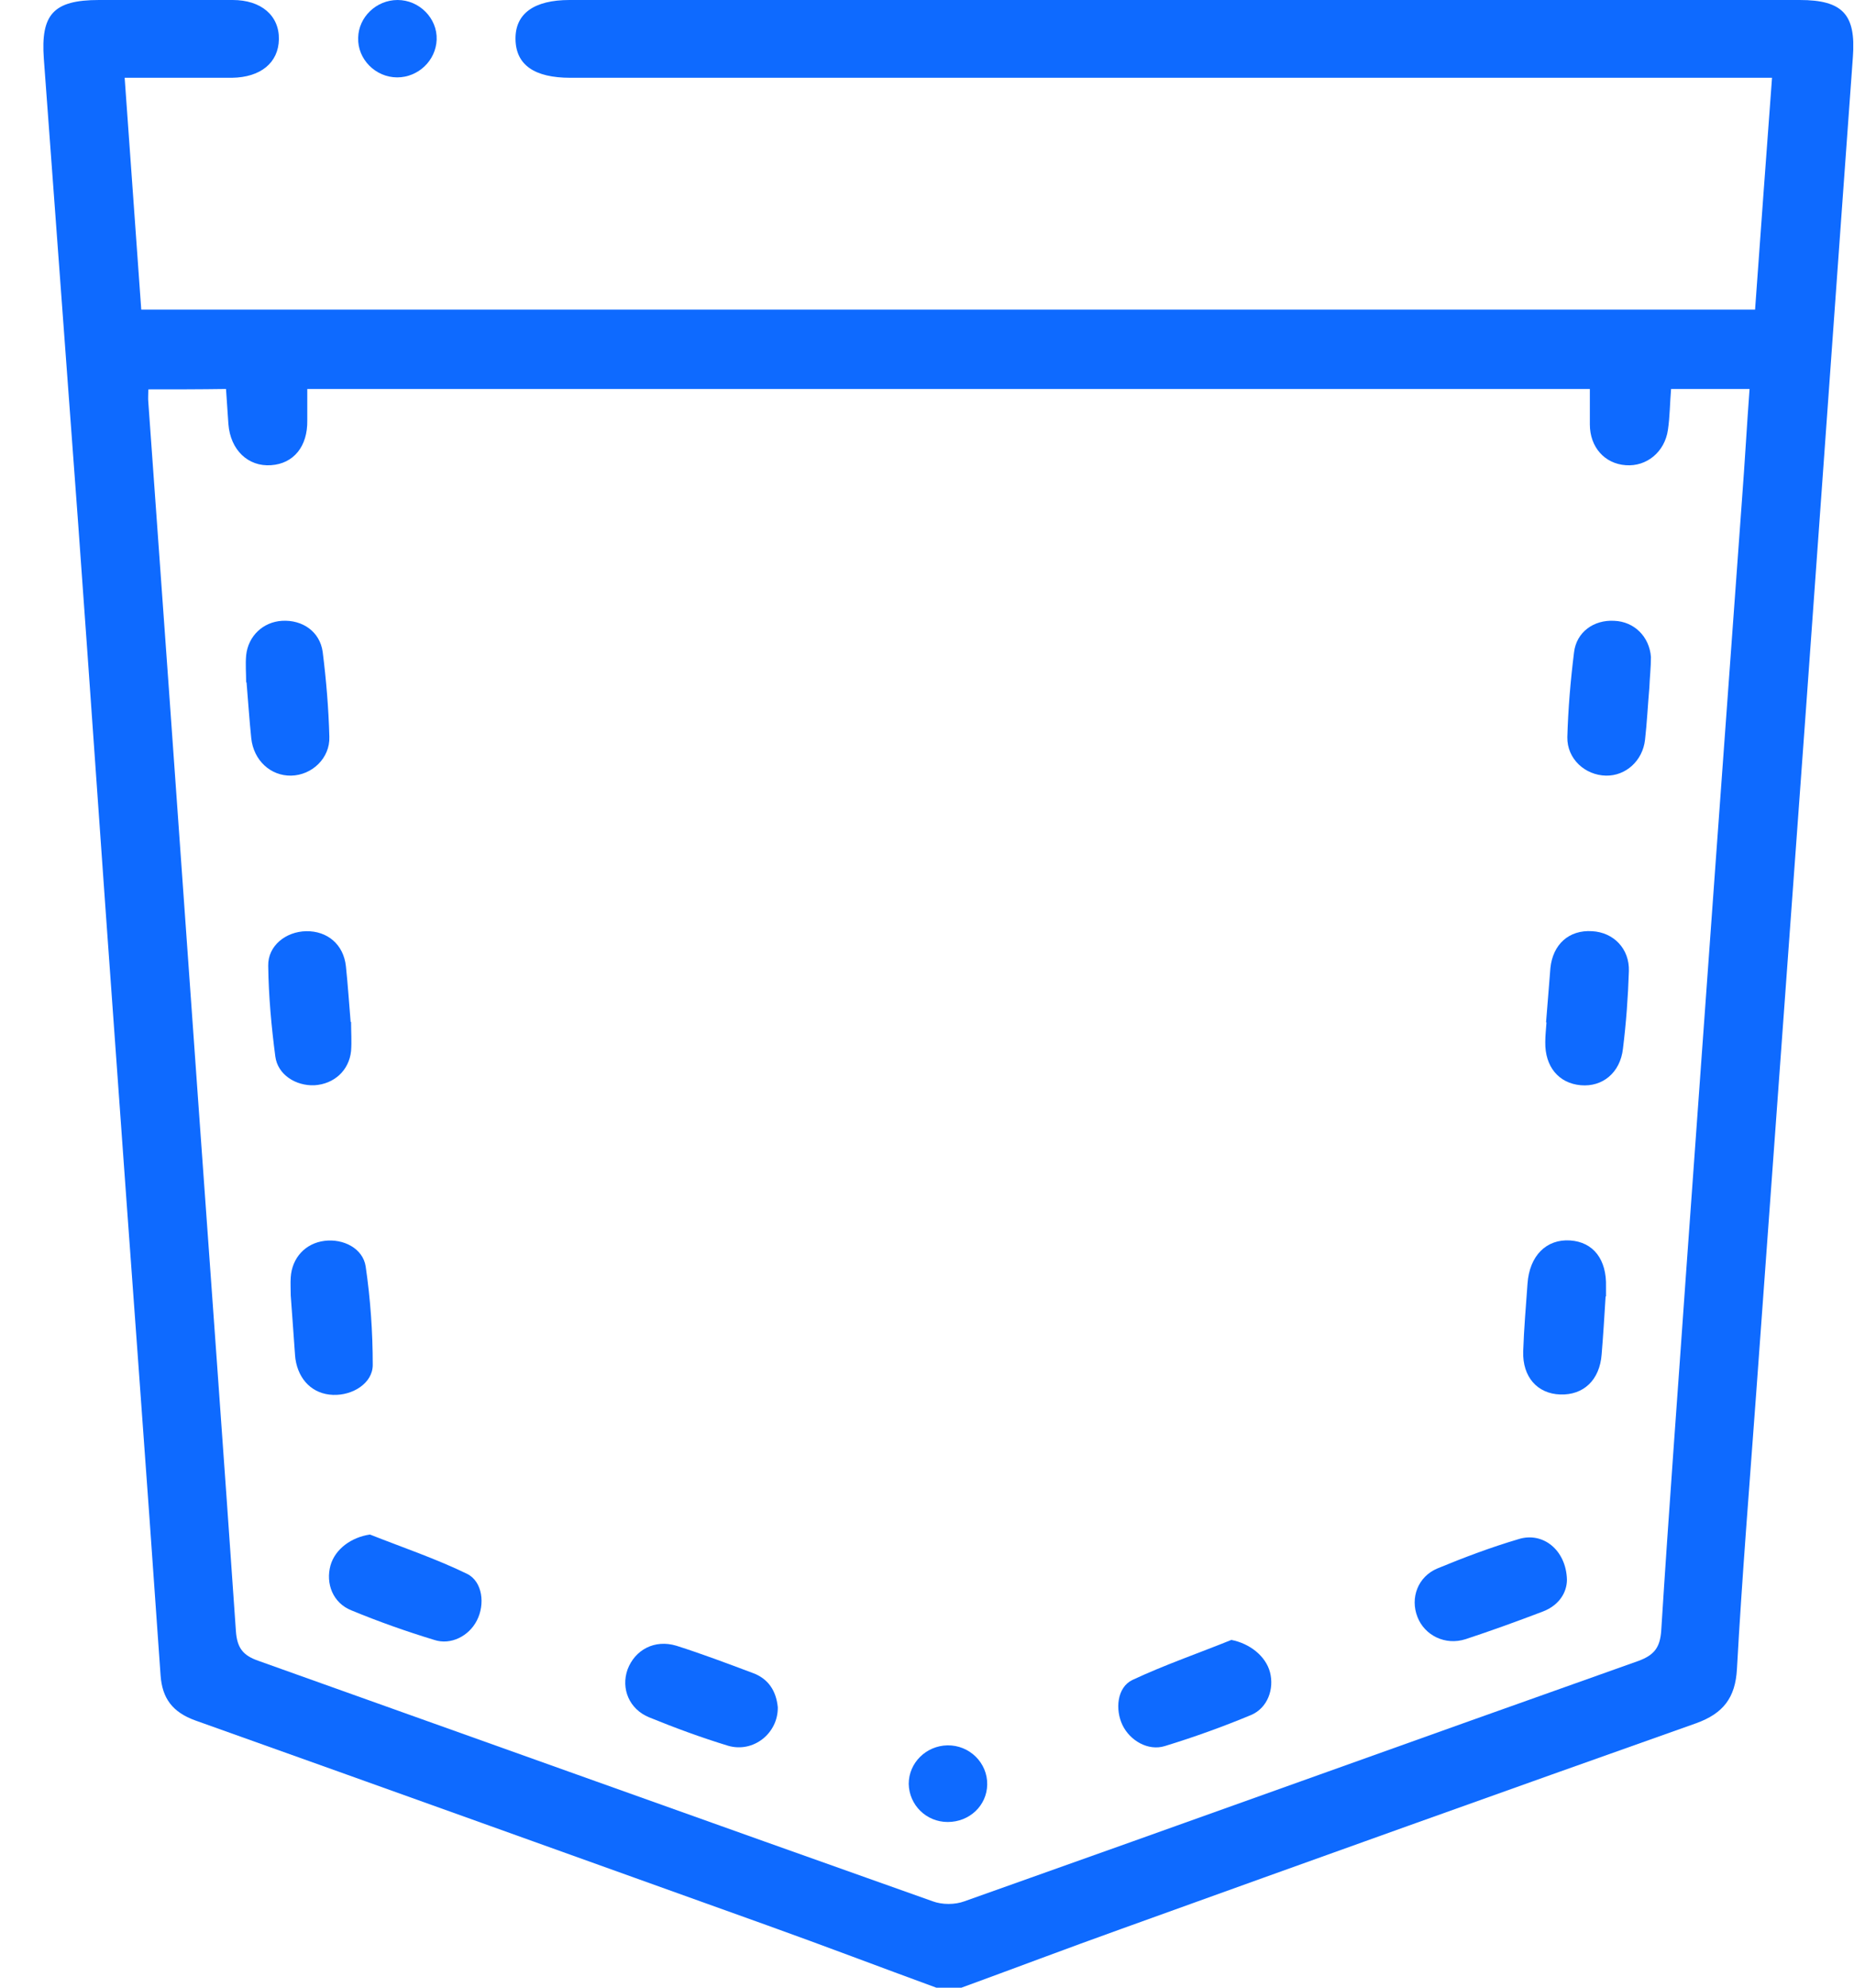 <svg width="42" height="45" viewBox="0 0 42 45" fill="none" xmlns="http://www.w3.org/2000/svg">
<g clip-path="url(#clip0_2258_3514)">
<path d="M21.211 45C19.934 44.533 18.665 44.049 17.387 43.591C13.063 42.041 8.748 40.491 4.424 38.95C3.914 38.765 3.673 38.457 3.637 37.92C3.307 33.156 2.949 28.4 2.61 23.636C2.324 19.708 2.056 15.781 1.77 11.844C1.511 8.34 1.252 4.835 0.993 1.33C0.921 0.326 1.207 0 2.244 0C3.253 0 4.263 0 5.272 0C5.916 0 6.327 0.352 6.318 0.889C6.309 1.418 5.907 1.752 5.254 1.761C4.468 1.761 3.682 1.761 2.824 1.761C2.949 3.522 3.075 5.249 3.2 7.01C15.386 7.01 27.546 7.01 39.759 7.01C39.884 5.284 40.009 3.549 40.143 1.761C39.911 1.761 39.723 1.761 39.536 1.761C30.664 1.761 21.792 1.761 12.92 1.761C12.107 1.761 11.687 1.471 11.678 0.889C11.669 0.308 12.098 0 12.902 0C22.194 0 31.477 0 40.769 0C41.743 0 42.046 0.326 41.975 1.286C41.617 6.208 41.269 11.131 40.912 16.054C40.536 21.206 40.161 26.366 39.786 31.518C39.634 33.605 39.464 35.692 39.348 37.788C39.312 38.439 39.035 38.792 38.428 39.012C34.077 40.553 29.726 42.111 25.375 43.679C24.169 44.111 22.962 44.569 21.756 45.009C21.569 45 21.39 45 21.211 45ZM3.36 8.815C3.36 8.93 3.351 9.018 3.36 9.106C3.512 11.263 3.673 13.43 3.825 15.587C4.048 18.687 4.263 21.778 4.486 24.878C4.772 28.893 5.067 32.909 5.344 36.925C5.371 37.312 5.505 37.48 5.862 37.603C10.955 39.417 16.038 41.24 21.131 43.045C21.345 43.124 21.631 43.124 21.846 43.045C26.938 41.24 32.022 39.408 37.115 37.603C37.472 37.471 37.606 37.303 37.633 36.916C37.803 34.212 38.008 31.509 38.196 28.814C38.419 25.67 38.651 22.535 38.875 19.391C39.071 16.688 39.268 13.984 39.464 11.29C39.527 10.462 39.572 9.643 39.634 8.806C39.018 8.806 38.455 8.806 37.856 8.806C37.829 9.132 37.829 9.432 37.785 9.731C37.713 10.233 37.302 10.568 36.829 10.532C36.346 10.497 36.016 10.118 36.016 9.608C36.016 9.352 36.016 9.088 36.016 8.806C26.331 8.806 16.646 8.806 6.961 8.806C6.961 9.062 6.961 9.291 6.961 9.52C6.97 10.101 6.657 10.497 6.139 10.532C5.621 10.568 5.219 10.189 5.174 9.599C5.156 9.343 5.138 9.079 5.12 8.806C4.513 8.815 3.959 8.815 3.36 8.815Z" fill="#0E6AFF"/>
<path d="M8.998 1.752C8.507 1.752 8.096 1.339 8.114 0.854C8.123 0.387 8.525 0 9.007 0C9.499 0 9.91 0.414 9.892 0.898C9.874 1.374 9.472 1.752 8.998 1.752Z" fill="#0E6AFF"/>
<path d="M8.381 34.741C9.114 35.031 9.873 35.287 10.579 35.63C10.937 35.806 10.99 36.326 10.803 36.687C10.624 37.039 10.213 37.251 9.838 37.127C9.203 36.934 8.578 36.713 7.961 36.458C7.541 36.291 7.372 35.85 7.488 35.436C7.595 35.067 7.961 34.802 8.381 34.741Z" fill="#0E6AFF"/>
<path d="M17.62 38.651C17.629 39.241 17.066 39.69 16.494 39.523C15.887 39.338 15.288 39.117 14.707 38.88C14.252 38.695 14.064 38.228 14.216 37.797C14.386 37.347 14.832 37.11 15.324 37.259C15.905 37.444 16.467 37.656 17.03 37.867C17.414 37.999 17.584 38.29 17.62 38.651Z" fill="#0E6AFF"/>
<path d="M27.895 37.127C28.306 37.206 28.672 37.488 28.77 37.858C28.869 38.237 28.717 38.668 28.341 38.827C27.707 39.091 27.046 39.329 26.385 39.531C26.01 39.646 25.599 39.408 25.429 39.056C25.259 38.703 25.304 38.202 25.652 38.034C26.385 37.691 27.153 37.427 27.895 37.127Z" fill="#0E6AFF"/>
<path d="M35.497 35.762C35.497 36.053 35.319 36.343 34.952 36.484C34.371 36.705 33.791 36.916 33.201 37.11C32.736 37.259 32.272 37.022 32.111 36.608C31.941 36.176 32.12 35.692 32.567 35.507C33.165 35.26 33.773 35.031 34.398 34.846C34.952 34.67 35.479 35.093 35.497 35.762Z" fill="#0E6AFF"/>
<path d="M6.586 29.316C6.586 29.184 6.577 29.052 6.586 28.92C6.613 28.479 6.917 28.145 7.354 28.092C7.774 28.039 8.221 28.259 8.284 28.673C8.391 29.404 8.444 30.153 8.444 30.901C8.444 31.315 7.989 31.597 7.542 31.579C7.086 31.562 6.765 31.245 6.693 30.769C6.693 30.743 6.684 30.707 6.684 30.681C6.649 30.232 6.622 29.774 6.586 29.325C6.586 29.316 6.586 29.316 6.586 29.316Z" fill="#0E6AFF"/>
<path d="M36.373 29.351C36.346 29.791 36.319 30.232 36.283 30.663C36.239 31.244 35.873 31.588 35.345 31.57C34.827 31.553 34.488 31.174 34.506 30.593C34.523 30.082 34.568 29.571 34.604 29.061C34.648 28.427 35.033 28.048 35.569 28.083C36.096 28.118 36.4 28.515 36.382 29.131C36.382 29.201 36.382 29.281 36.382 29.351C36.373 29.351 36.373 29.351 36.373 29.351Z" fill="#0E6AFF"/>
<path d="M5.576 15.446C5.576 15.244 5.558 15.041 5.576 14.838C5.621 14.398 5.96 14.081 6.389 14.055C6.854 14.028 7.247 14.301 7.31 14.759C7.39 15.393 7.444 16.036 7.461 16.679C7.479 17.163 7.068 17.551 6.595 17.56C6.13 17.568 5.746 17.216 5.692 16.714C5.648 16.291 5.621 15.869 5.585 15.446C5.585 15.455 5.576 15.446 5.576 15.446Z" fill="#0E6AFF"/>
<path d="M37.364 15.569C37.329 15.966 37.311 16.353 37.266 16.749C37.212 17.225 36.828 17.568 36.382 17.56C35.908 17.551 35.497 17.181 35.506 16.688C35.524 16.045 35.578 15.411 35.658 14.768C35.712 14.31 36.105 14.028 36.569 14.055C37.016 14.072 37.364 14.407 37.4 14.874C37.4 15.103 37.373 15.34 37.364 15.569Z" fill="#0E6AFF"/>
<path d="M7.953 23.134C7.953 23.354 7.97 23.574 7.953 23.794C7.908 24.235 7.568 24.543 7.122 24.57C6.702 24.587 6.291 24.332 6.237 23.918C6.148 23.24 6.085 22.553 6.076 21.866C6.067 21.408 6.478 21.091 6.934 21.082C7.416 21.073 7.783 21.382 7.836 21.875C7.881 22.297 7.908 22.72 7.944 23.143C7.944 23.134 7.953 23.134 7.953 23.134Z" fill="#0E6AFF"/>
<path d="M35.024 23.143C35.06 22.738 35.087 22.324 35.122 21.919C35.176 21.381 35.542 21.047 36.069 21.082C36.552 21.108 36.918 21.478 36.9 21.989C36.882 22.57 36.838 23.16 36.766 23.742C36.704 24.288 36.301 24.613 35.81 24.569C35.31 24.525 34.997 24.147 35.006 23.592C35.006 23.442 35.024 23.301 35.033 23.152C35.033 23.143 35.024 23.143 35.024 23.143Z" fill="#0E6AFF"/>
<path d="M21.47 41.249C20.979 41.249 20.595 40.861 20.586 40.386C20.586 39.91 20.979 39.523 21.462 39.514C21.962 39.505 22.373 39.91 22.364 40.403C22.355 40.879 21.962 41.249 21.47 41.249Z" fill="#0E6AFF"/>
</g>
<defs>
<clipPath id="clip0_2258_3514">
<rect width="41" height="45" fill="white" transform="translate(0.983)"/>
</clipPath>
</defs>
</svg>
